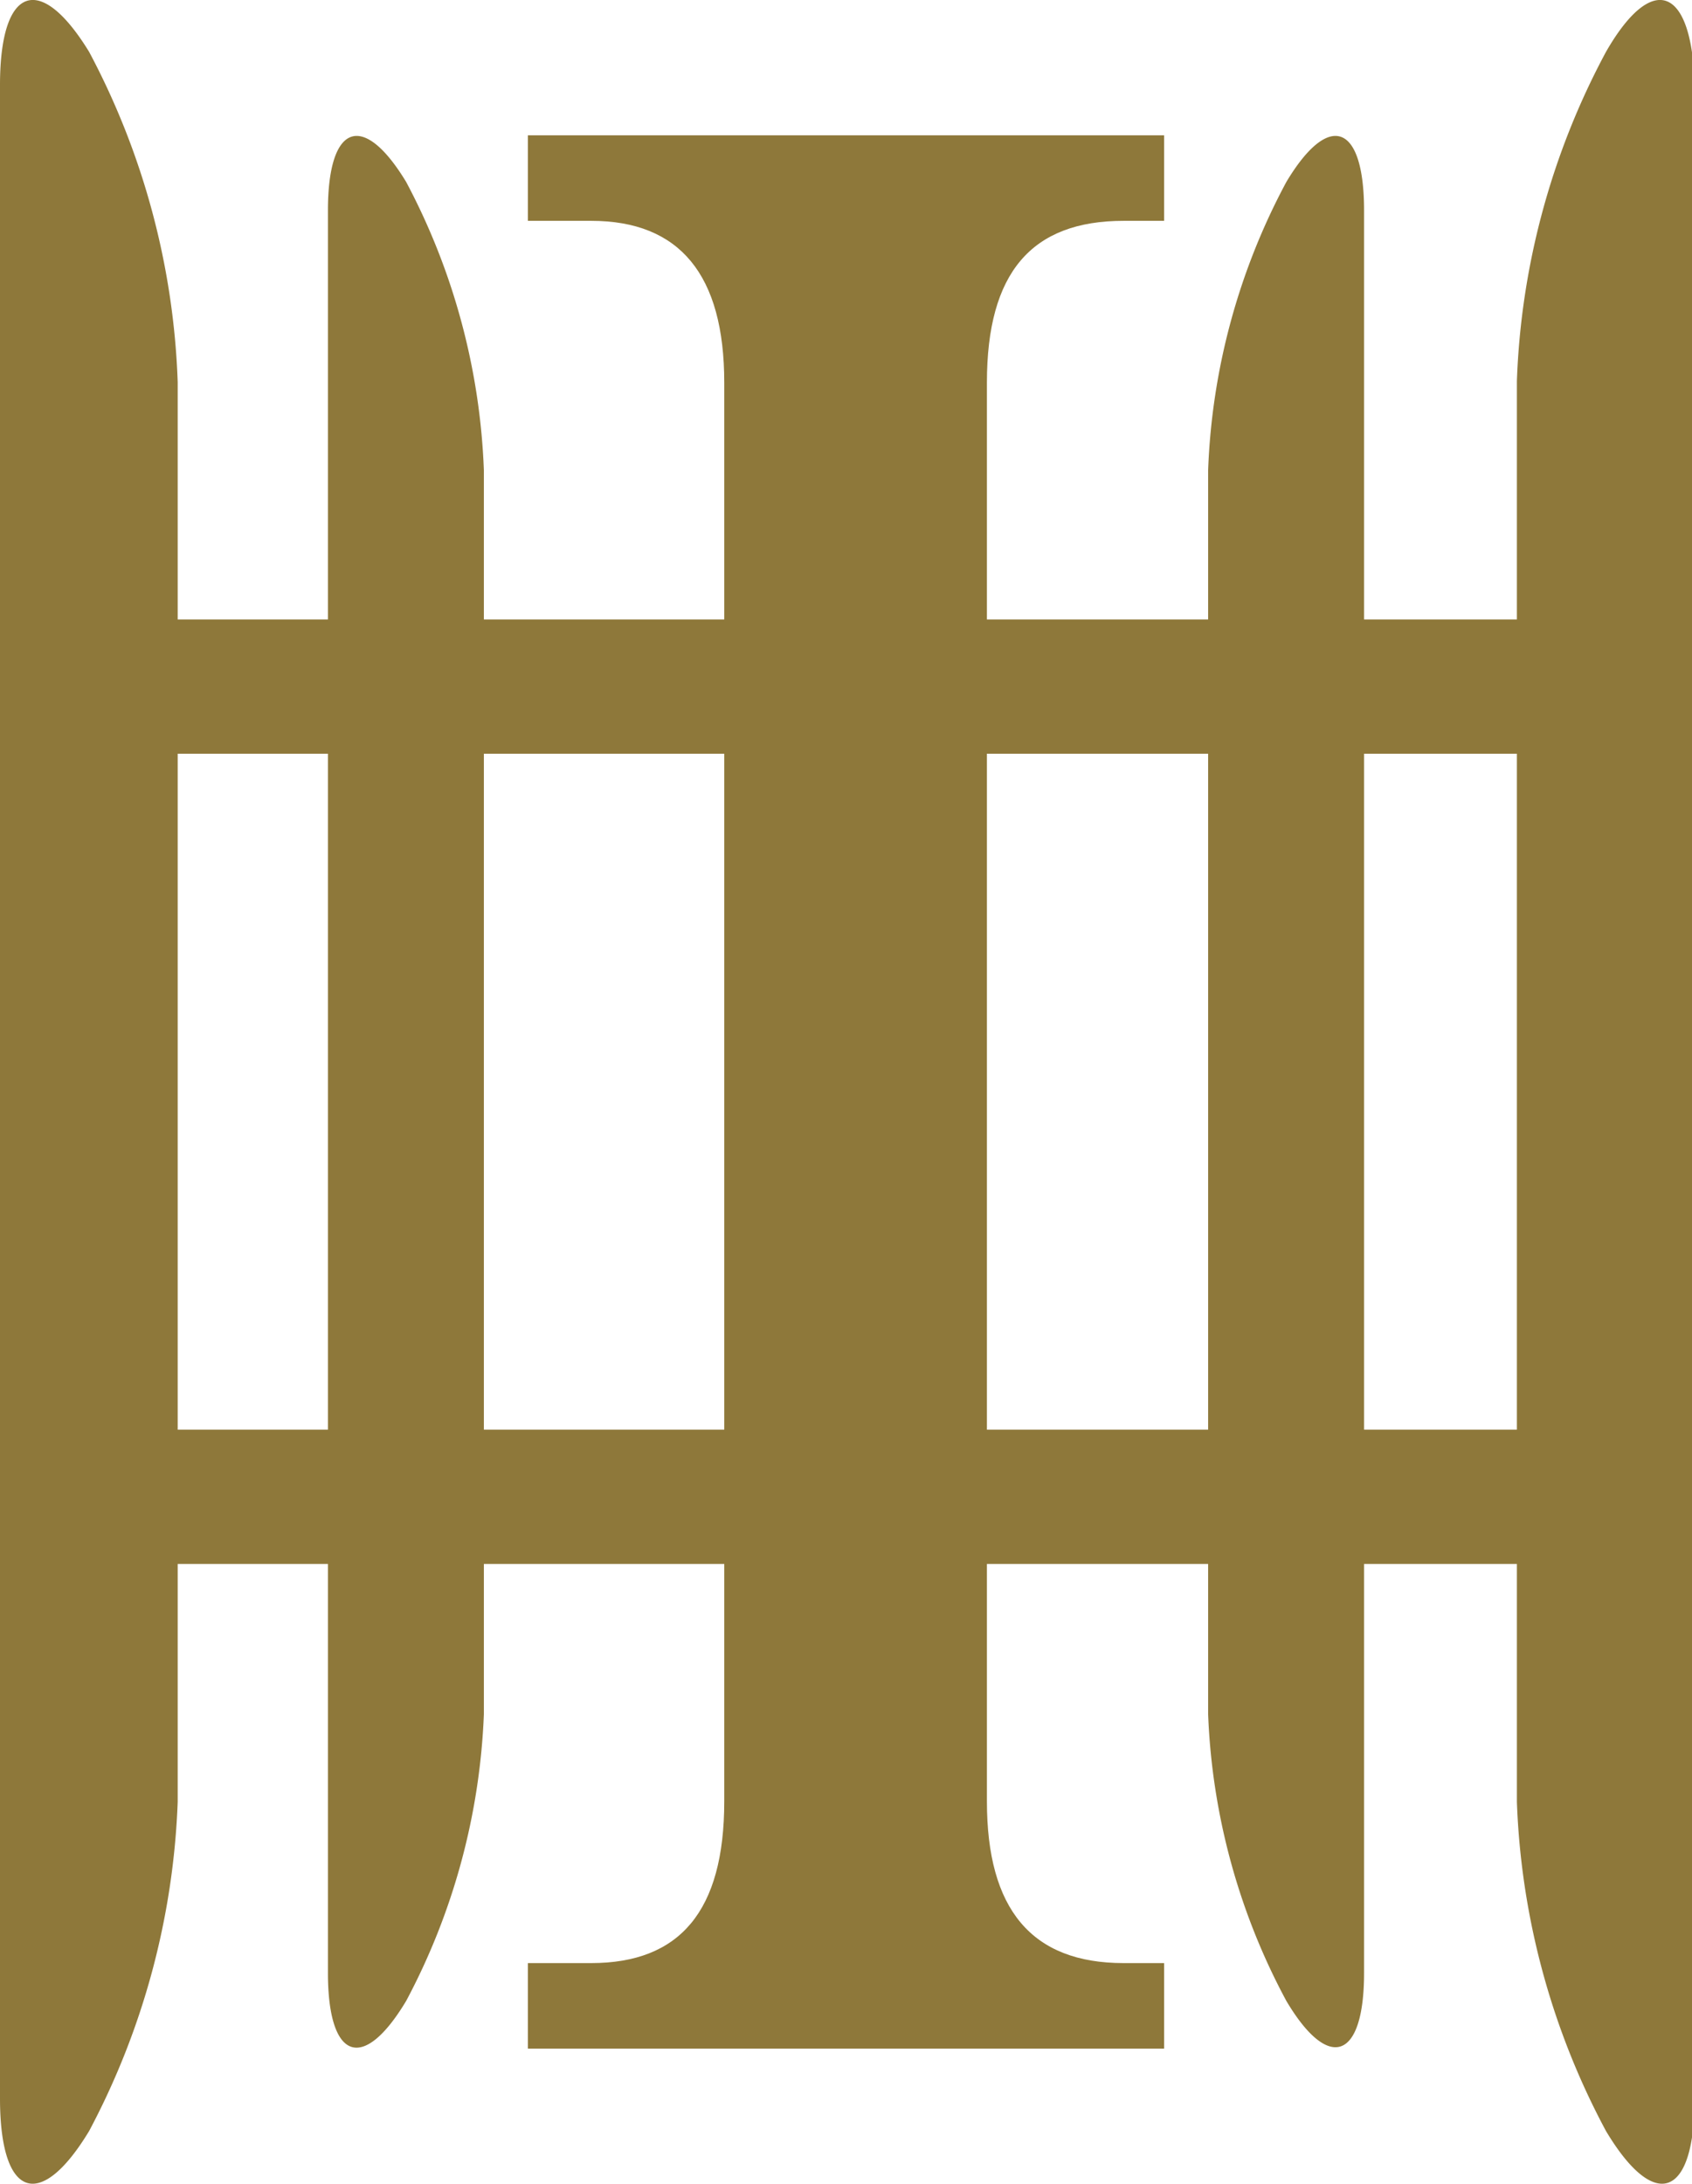 <svg xmlns="http://www.w3.org/2000/svg" viewBox="0 0 32.66 42.13"><defs><style>.cls-1{fill:#8e783a;}</style></defs><g id="レイヤー_2" data-name="レイヤー 2"><g id="デザイン"><path class="cls-1" d="M1.72,41.11C.77,42.68,0,42.4,0,40.48V1.64C0-.27.77-.55,1.72,1A14.62,14.62,0,0,1,3.43,7.37V34.76A14.66,14.66,0,0,1,1.72,41.11Z"/><path class="cls-1" d="M7.84,38.6C7,40,6.33,39.73,6.33,38.06v-34c0-1.68.68-1.92,1.51-.55a12.87,12.87,0,0,1,1.5,5.56v24A12.83,12.83,0,0,1,7.84,38.6Z"/><path class="cls-1" d="M31,41.11c.94,1.57,1.71,1.29,1.71-.63V1.64C32.66-.27,31.89-.55,31,1a14.49,14.49,0,0,0-1.72,6.35V34.76A14.53,14.53,0,0,0,31,41.11Z"/><path class="cls-1" d="M24.83,38.6c.82,1.38,1.5,1.13,1.5-.54v-34c0-1.68-.68-1.92-1.5-.55a12.74,12.74,0,0,0-1.51,5.56v24A12.7,12.7,0,0,0,24.83,38.6Z"/><rect class="cls-1" x="2.37" y="11.95" width="27.93" height="2.59"/><rect class="cls-1" x="2.37" y="27.58" width="27.93" height="2.59"/><path class="cls-1" d="M10.19,39.52V37.87h1.22c1.71,0,2.57-1,2.57-3.12V7.38c0-2.08-.86-3.12-2.57-3.12H10.19V2.61H22.47V4.26h-.78c-1.78,0-2.64,1-2.64,3.12V34.75c0,2.08.86,3.12,2.64,3.12h.78v1.65Z"/></g></g></svg>